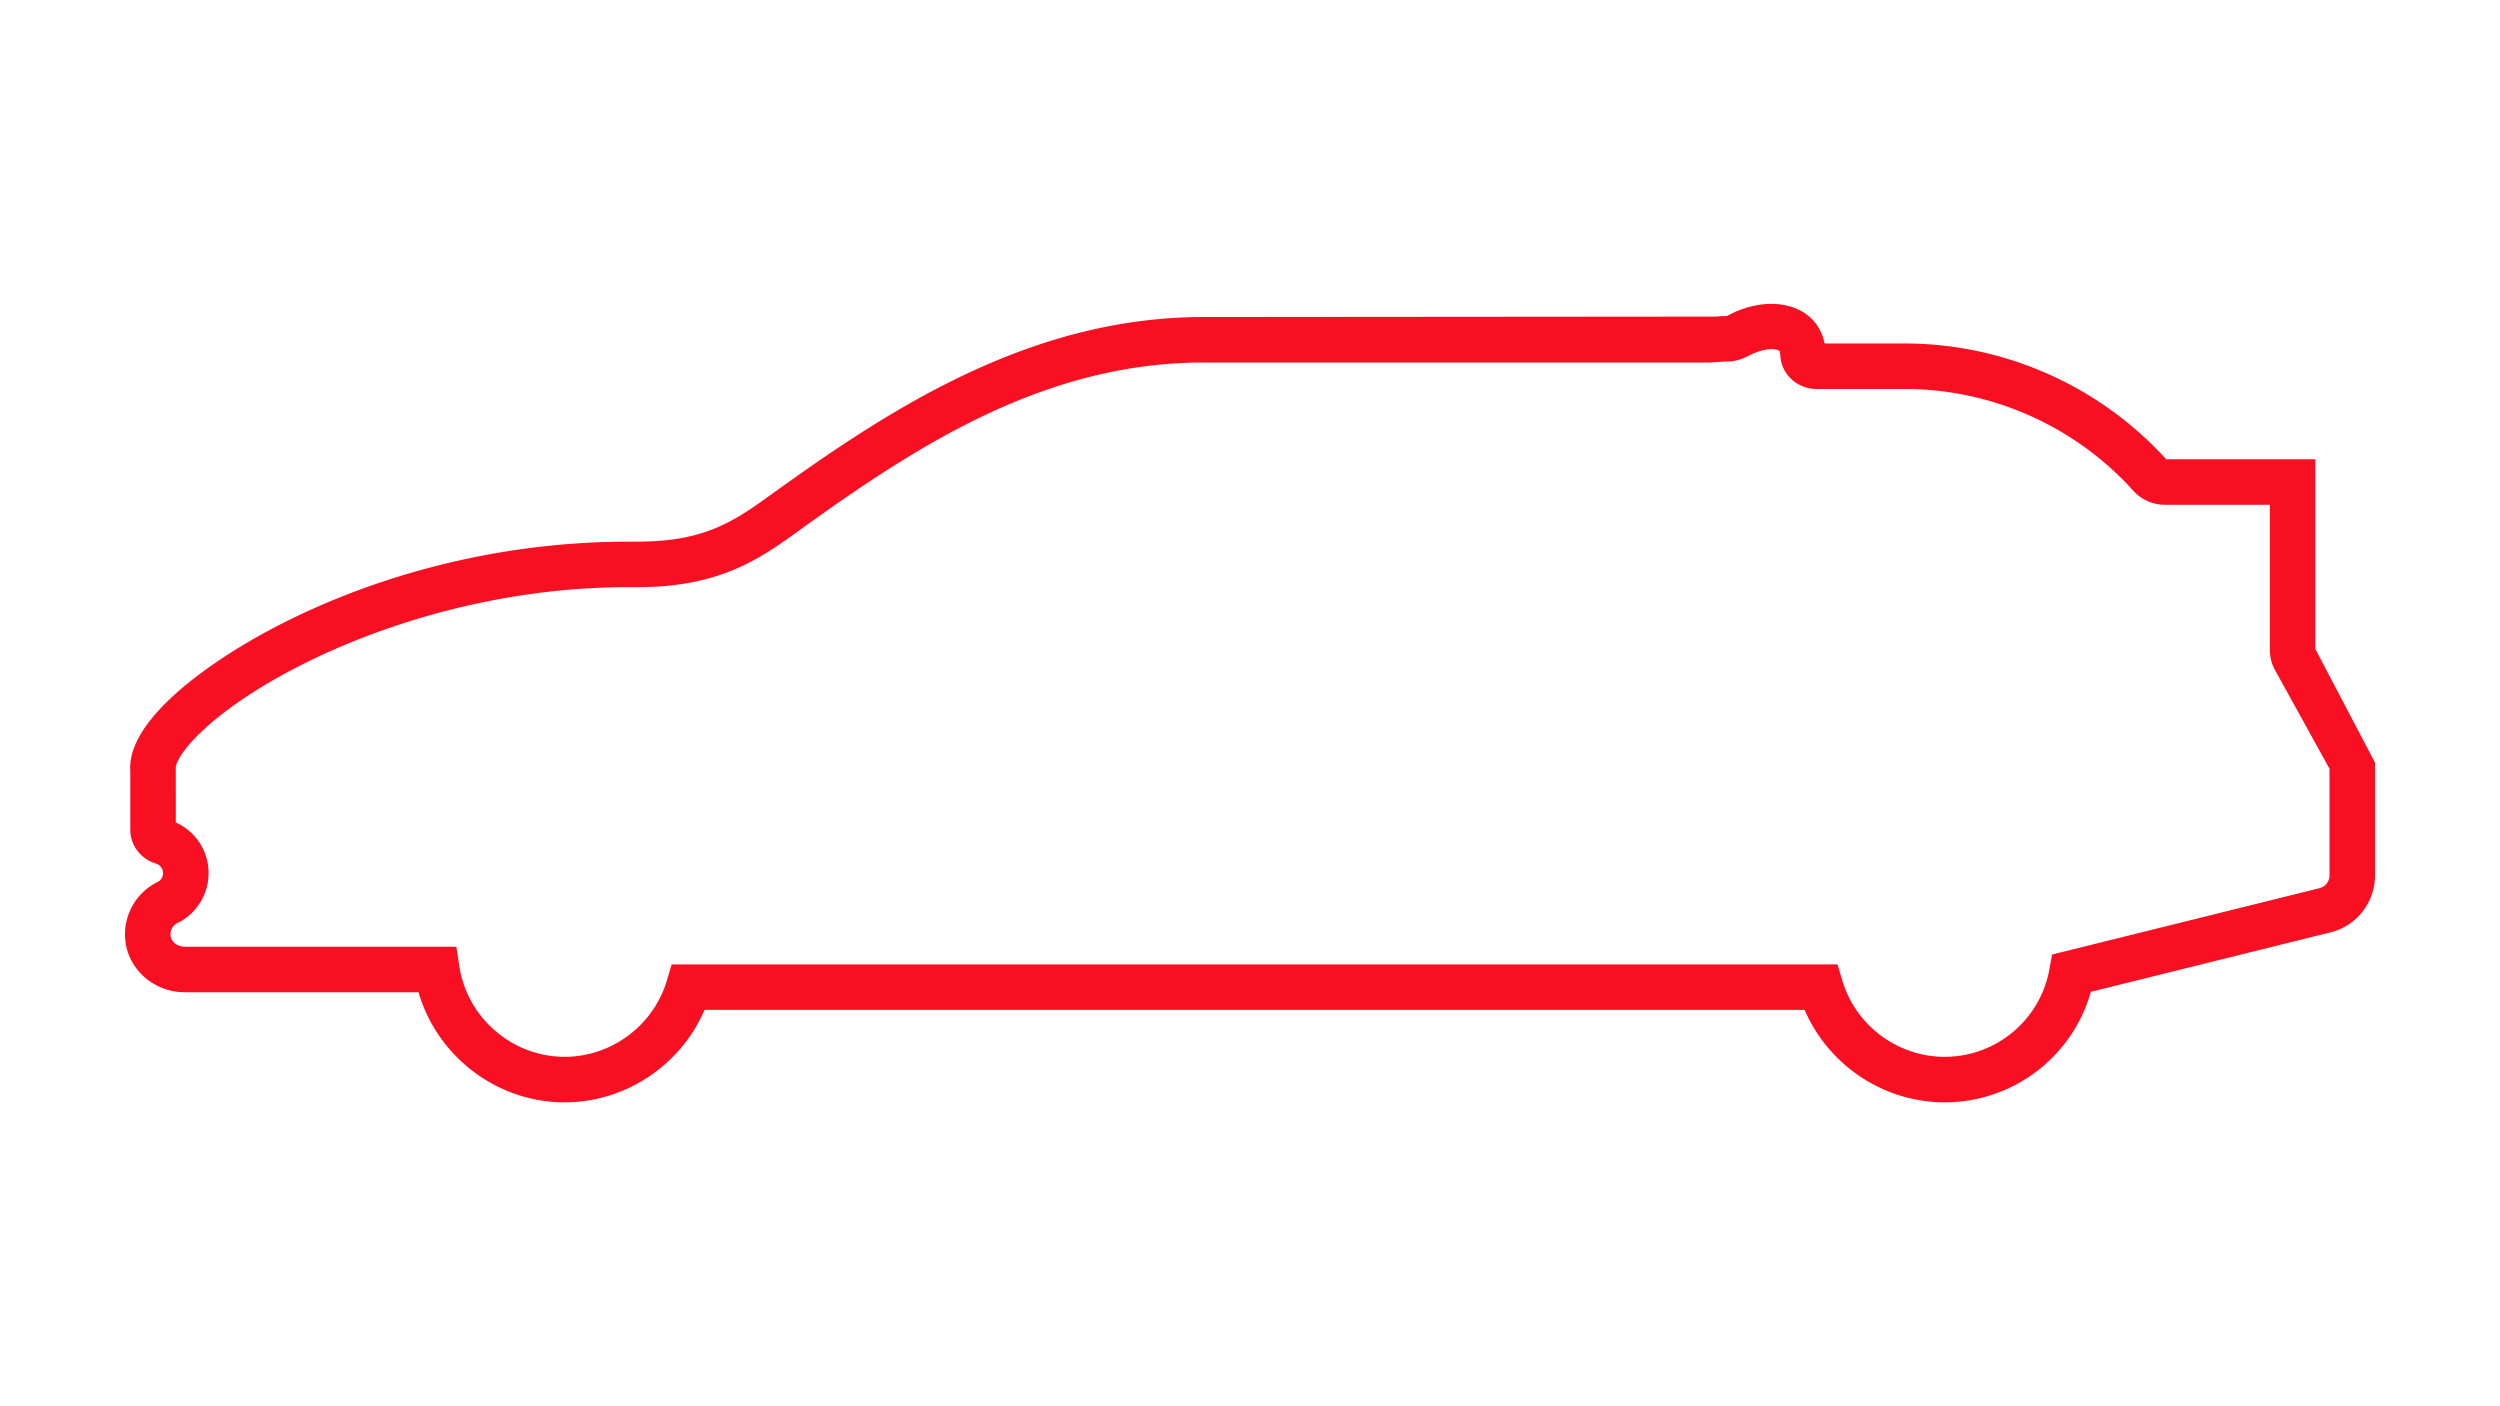 <svg xmlns="http://www.w3.org/2000/svg" xml:space="preserve" width="800" height="450" viewBox="0 0 800 450"><path fill="#f80f22" d="M622.26 352.75c-19.511 0-37.199-11.923-44.774-29.587H225.45c-7.575 17.664-25.262 29.586-44.774 29.586-21.735 0-40.825-14.766-46.75-35.234H59.104c-9.438 0-17.561-6.779-18.9-15.776-1.214-8.196 3.09-16.168 10.515-19.633.97-.69 1.46-1.635 1.46-2.688a3.235 3.235 0 0 0-2.266-3.072c-4.92-1.5-8.22-5.857-8.22-10.84v-18.892c-.374-5.755 2.65-12.208 8.987-19.191 18.818-20.73 76.04-53.752 149.458-54.092h3.936c21.768-.004 31.192-6.793 43.124-15.392l1.577-1.13c37.321-26.786 81.717-55.363 136.425-55.363l163.642-.136c1.94-.14 2.106-.15 3.8-.18 9.923-5.517 21.093-5.1 27.12.932 2.092 2.092 3.484 4.765 4.11 7.856h25.656c31.789 0 62.248 13.5 83.657 37.054h47.72v60.7L760 244.033v36.099c0 8.642-5.862 16.14-14.257 18.226l-76.675 19.022c-5.866 20.754-24.84 35.37-46.807 35.37zM214.93 308.605h373.078l1.543 5.197c4.28 14.358 17.721 24.384 32.706 24.384 16.532 0 30.648-11.816 33.56-28.082l.835-4.649 85.584-21.234a4.21 4.21 0 0 0 3.207-4.096V245.99l-17.435-31.557a13.338 13.338 0 0 1-1.66-6.453v-46.454h-33.652c-3.804 0-7.468-1.64-10.05-4.508-18.662-20.681-45.312-32.546-73.117-32.546h-28.194c-6.308 0-11.423-4.804-11.65-10.937-.035-.893-.229-1.194-.229-1.199-.276-.272-1.116-.607-2.538-.607-2.203 0-4.9.791-7.599 2.228-2.086 1.116-4.265 1.698-6.473 1.727-1.31.02-1.431.03-2.936.141l-2.683.175H385.204c-50.393 0-90.834 26-127.937 52.63l-1.553 1.116c-12.374 8.915-25.17 18.134-51.636 18.14h-3.901c-64.257.3-119.547 28.74-138.273 48.84-5.702 6.114-5.687 8.919-5.682 8.948l.029.665.005 16.867c6.352 2.83 10.486 9.094 10.486 16.213a17.816 17.816 0 0 1-8.87 15.382l-.855.437c-1.431.607-2.732 2.188-2.406 4.367.281 1.878 2.251 3.348 4.498 3.348h86.933l.932 6.197c2.49 16.552 16.979 29.033 33.706 29.033 14.98 0 28.426-10.025 32.706-24.384z"/></svg>